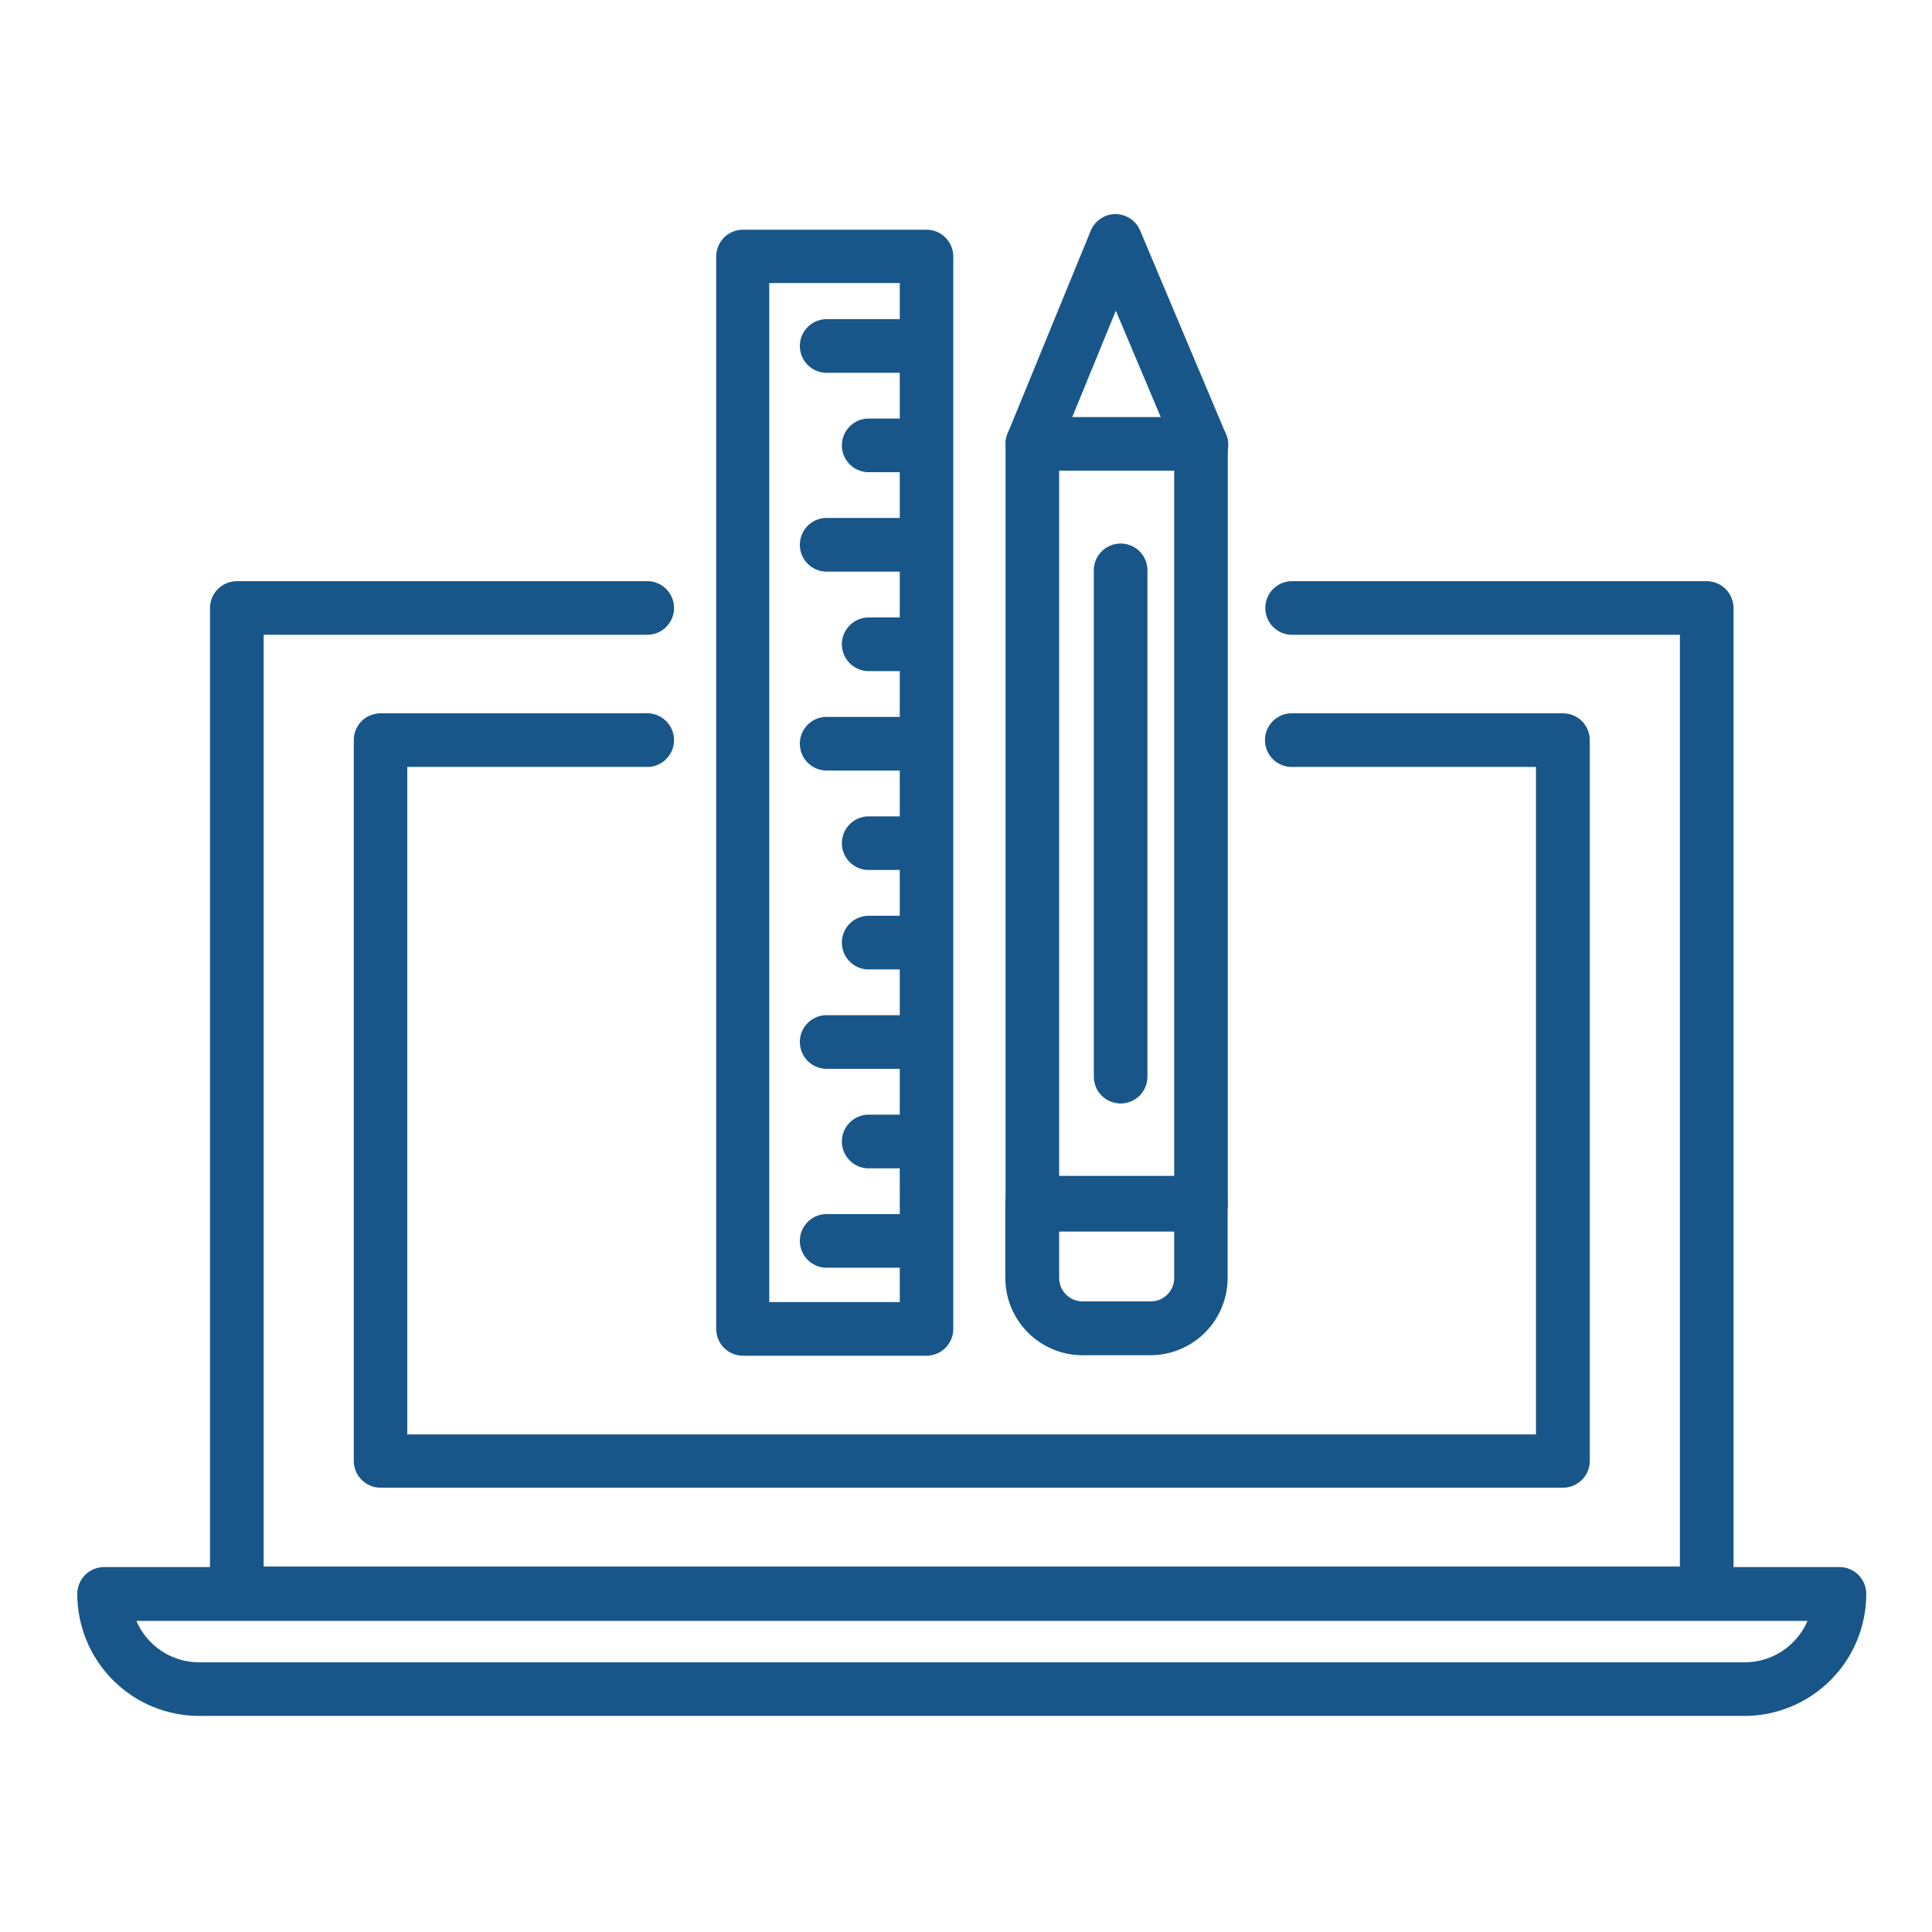 <svg width="43" height="43" viewBox="0 0 43 43" fill="none" xmlns="http://www.w3.org/2000/svg">
<path d="M20.621 30.174H16.536C16.458 30.174 16.38 30.158 16.308 30.128C16.235 30.098 16.169 30.054 16.114 29.998C16.059 29.943 16.015 29.877 15.985 29.805C15.955 29.732 15.94 29.654 15.94 29.576V5.71C15.94 5.632 15.955 5.554 15.985 5.482C16.015 5.409 16.059 5.344 16.114 5.288C16.169 5.232 16.235 5.188 16.308 5.158C16.38 5.128 16.458 5.113 16.536 5.113H20.621C20.7 5.113 20.777 5.128 20.849 5.158C20.922 5.188 20.988 5.232 21.043 5.288C21.098 5.344 21.142 5.409 21.172 5.482C21.202 5.554 21.217 5.632 21.217 5.71V29.576C21.217 29.654 21.202 29.732 21.172 29.805C21.142 29.877 21.098 29.943 21.043 29.998C20.988 30.054 20.922 30.098 20.849 30.128C20.777 30.158 20.7 30.174 20.621 30.174ZM17.121 28.98H20.026V6.3H17.121V28.98Z" fill="#185689"/>
<path d="M20.445 8.297H18.364C18.212 8.288 18.069 8.221 17.964 8.11C17.86 7.999 17.802 7.853 17.802 7.7C17.802 7.548 17.86 7.401 17.964 7.291C18.069 7.18 18.212 7.113 18.364 7.104H20.445C20.526 7.099 20.608 7.111 20.684 7.138C20.761 7.166 20.831 7.209 20.89 7.265C20.95 7.321 20.997 7.389 21.029 7.463C21.062 7.538 21.078 7.619 21.078 7.7C21.078 7.782 21.062 7.863 21.029 7.937C20.997 8.012 20.95 8.08 20.89 8.136C20.831 8.191 20.761 8.235 20.684 8.262C20.608 8.29 20.526 8.302 20.445 8.297ZM20.445 10.509H19.299C19.147 10.5 19.004 10.433 18.9 10.322C18.795 10.212 18.737 10.065 18.737 9.913C18.737 9.76 18.795 9.614 18.9 9.503C19.004 9.392 19.147 9.325 19.299 9.316H20.445C20.526 9.311 20.608 9.323 20.684 9.351C20.761 9.379 20.831 9.422 20.89 9.478C20.95 9.534 20.997 9.601 21.029 9.676C21.062 9.751 21.078 9.831 21.078 9.913C21.078 9.994 21.062 10.075 21.029 10.15C20.997 10.225 20.95 10.292 20.89 10.348C20.831 10.404 20.761 10.447 20.684 10.475C20.608 10.502 20.526 10.514 20.445 10.509ZM20.445 12.722H18.364C18.212 12.713 18.069 12.646 17.964 12.535C17.86 12.424 17.802 12.277 17.802 12.125C17.802 11.973 17.86 11.826 17.964 11.715C18.069 11.604 18.212 11.538 18.364 11.528H20.445C20.526 11.524 20.608 11.535 20.684 11.563C20.761 11.591 20.831 11.634 20.89 11.69C20.95 11.746 20.997 11.813 21.029 11.888C21.062 11.963 21.078 12.044 21.078 12.125C21.078 12.207 21.062 12.287 21.029 12.362C20.997 12.437 20.95 12.504 20.89 12.56C20.831 12.616 20.761 12.659 20.684 12.687C20.608 12.715 20.526 12.727 20.445 12.722ZM20.445 14.936H19.299C19.147 14.927 19.004 14.86 18.9 14.749C18.795 14.639 18.737 14.492 18.737 14.34C18.737 14.187 18.795 14.041 18.9 13.93C19.004 13.819 19.147 13.752 19.299 13.743H20.445C20.526 13.738 20.608 13.75 20.684 13.778C20.761 13.806 20.831 13.849 20.89 13.905C20.95 13.96 20.997 14.028 21.029 14.103C21.062 14.178 21.078 14.258 21.078 14.34C21.078 14.421 21.062 14.502 21.029 14.577C20.997 14.652 20.95 14.719 20.89 14.775C20.831 14.831 20.761 14.874 20.684 14.902C20.608 14.929 20.526 14.941 20.445 14.936ZM20.445 17.149H18.364C18.212 17.14 18.069 17.073 17.964 16.962C17.86 16.851 17.802 16.704 17.802 16.552C17.802 16.4 17.86 16.253 17.964 16.142C18.069 16.031 18.212 15.965 18.364 15.956H20.445C20.526 15.951 20.608 15.962 20.684 15.99C20.761 16.018 20.831 16.061 20.89 16.117C20.95 16.173 20.997 16.24 21.029 16.315C21.062 16.39 21.078 16.471 21.078 16.552C21.078 16.634 21.062 16.714 21.029 16.789C20.997 16.864 20.95 16.931 20.89 16.987C20.831 17.043 20.761 17.086 20.684 17.114C20.608 17.142 20.526 17.154 20.445 17.149ZM20.445 19.363H19.299C19.147 19.354 19.004 19.287 18.9 19.176C18.795 19.066 18.737 18.919 18.737 18.767C18.737 18.614 18.795 18.468 18.9 18.357C19.004 18.246 19.147 18.179 19.299 18.17H20.445C20.526 18.165 20.608 18.177 20.684 18.205C20.761 18.233 20.831 18.276 20.89 18.331C20.95 18.387 20.997 18.455 21.029 18.53C21.062 18.605 21.078 18.685 21.078 18.767C21.078 18.848 21.062 18.929 21.029 19.004C20.997 19.078 20.95 19.146 20.89 19.202C20.831 19.258 20.761 19.301 20.684 19.329C20.608 19.356 20.526 19.368 20.445 19.363ZM20.445 21.576H19.299C19.147 21.567 19.004 21.5 18.9 21.389C18.795 21.278 18.737 21.131 18.737 20.979C18.737 20.827 18.795 20.68 18.9 20.569C19.004 20.458 19.147 20.392 19.299 20.382H20.445C20.526 20.378 20.608 20.389 20.684 20.417C20.761 20.445 20.831 20.488 20.89 20.544C20.95 20.6 20.997 20.667 21.029 20.742C21.062 20.817 21.078 20.898 21.078 20.979C21.078 21.061 21.062 21.141 21.029 21.216C20.997 21.291 20.95 21.358 20.89 21.414C20.831 21.47 20.761 21.513 20.684 21.541C20.608 21.569 20.526 21.581 20.445 21.576ZM20.445 23.788H18.364C18.212 23.779 18.069 23.712 17.964 23.601C17.86 23.49 17.802 23.344 17.802 23.191C17.802 23.039 17.86 22.892 17.964 22.782C18.069 22.671 18.212 22.604 18.364 22.595H20.445C20.526 22.59 20.608 22.602 20.684 22.63C20.761 22.657 20.831 22.7 20.89 22.756C20.95 22.812 20.997 22.88 21.029 22.954C21.062 23.029 21.078 23.11 21.078 23.191C21.078 23.273 21.062 23.354 21.029 23.428C20.997 23.503 20.95 23.571 20.89 23.627C20.831 23.682 20.761 23.726 20.684 23.753C20.608 23.781 20.526 23.793 20.445 23.788ZM20.445 28.215H18.364C18.212 28.206 18.069 28.139 17.964 28.028C17.86 27.917 17.802 27.771 17.802 27.618C17.802 27.466 17.86 27.32 17.964 27.209C18.069 27.098 18.212 27.031 18.364 27.022H20.445C20.526 27.017 20.608 27.029 20.684 27.056C20.761 27.084 20.831 27.127 20.89 27.183C20.95 27.239 20.997 27.306 21.029 27.381C21.062 27.456 21.078 27.537 21.078 27.618C21.078 27.7 21.062 27.78 21.029 27.855C20.997 27.93 20.95 27.998 20.89 28.053C20.831 28.109 20.761 28.152 20.684 28.18C20.608 28.208 20.526 28.22 20.445 28.215ZM20.445 26.003H19.299C19.147 25.994 19.004 25.927 18.9 25.816C18.795 25.705 18.737 25.558 18.737 25.406C18.737 25.254 18.795 25.107 18.9 24.996C19.004 24.885 19.147 24.819 19.299 24.809H20.445C20.526 24.804 20.608 24.816 20.684 24.844C20.761 24.872 20.831 24.915 20.89 24.971C20.95 25.027 20.997 25.094 21.029 25.169C21.062 25.244 21.078 25.325 21.078 25.406C21.078 25.488 21.062 25.568 21.029 25.643C20.997 25.718 20.95 25.785 20.89 25.841C20.831 25.897 20.761 25.94 20.684 25.968C20.608 25.996 20.526 26.008 20.445 26.003ZM26.732 27.411H22.978C22.899 27.411 22.822 27.396 22.749 27.366C22.677 27.336 22.611 27.293 22.555 27.237C22.5 27.182 22.456 27.116 22.425 27.044C22.395 26.971 22.38 26.894 22.38 26.815V9.877C22.38 9.799 22.395 9.721 22.425 9.649C22.456 9.576 22.5 9.511 22.555 9.455C22.611 9.4 22.677 9.356 22.749 9.326C22.822 9.297 22.899 9.281 22.978 9.282H26.732C26.89 9.282 27.041 9.344 27.153 9.456C27.264 9.568 27.327 9.719 27.327 9.877V26.815C27.327 26.973 27.264 27.125 27.153 27.236C27.041 27.348 26.89 27.411 26.732 27.411ZM23.573 26.218H26.134V10.475H23.573V26.218Z" fill="#185689"/>
<path d="M25.613 30.163H24.096C23.87 30.163 23.646 30.119 23.437 30.032C23.229 29.946 23.039 29.819 22.879 29.659C22.72 29.5 22.593 29.31 22.506 29.101C22.42 28.892 22.375 28.669 22.375 28.443V26.768C22.375 26.69 22.391 26.612 22.421 26.54C22.451 26.467 22.495 26.401 22.551 26.346C22.606 26.291 22.672 26.247 22.745 26.217C22.817 26.187 22.895 26.172 22.973 26.172H26.727C26.885 26.172 27.037 26.235 27.148 26.347C27.26 26.459 27.323 26.61 27.323 26.768V28.447C27.322 28.901 27.141 29.336 26.821 29.657C26.501 29.978 26.067 30.16 25.613 30.163ZM23.573 27.368V28.443C23.573 28.581 23.628 28.714 23.726 28.812C23.824 28.91 23.957 28.965 24.096 28.965H25.613C25.752 28.965 25.884 28.91 25.982 28.812C26.079 28.714 26.134 28.581 26.134 28.443V27.368H23.573ZM24.941 24.56C24.862 24.56 24.785 24.544 24.712 24.514C24.64 24.484 24.574 24.44 24.519 24.385C24.463 24.329 24.419 24.263 24.39 24.191C24.36 24.118 24.345 24.041 24.345 23.962V12.73C24.34 12.649 24.352 12.568 24.38 12.491C24.407 12.414 24.451 12.344 24.506 12.285C24.562 12.226 24.63 12.178 24.705 12.146C24.779 12.114 24.86 12.097 24.942 12.097C25.023 12.097 25.104 12.114 25.179 12.146C25.253 12.178 25.321 12.226 25.377 12.285C25.433 12.344 25.476 12.414 25.503 12.491C25.531 12.568 25.543 12.649 25.538 12.73V23.962C25.538 24.041 25.523 24.119 25.493 24.191C25.463 24.264 25.419 24.33 25.364 24.386C25.308 24.441 25.242 24.485 25.17 24.515C25.097 24.545 25.019 24.56 24.941 24.56ZM22.977 10.475C22.899 10.475 22.822 10.459 22.75 10.43C22.604 10.369 22.487 10.254 22.427 10.108C22.366 9.962 22.365 9.798 22.425 9.652L24.276 5.136C24.321 5.027 24.396 4.934 24.494 4.868C24.592 4.801 24.706 4.766 24.824 4.765C24.942 4.765 25.057 4.799 25.155 4.864C25.253 4.929 25.329 5.022 25.375 5.13L27.278 9.645C27.313 9.718 27.334 9.797 27.337 9.878C27.341 9.959 27.329 10.04 27.3 10.116C27.272 10.192 27.228 10.261 27.172 10.32C27.115 10.378 27.048 10.425 26.973 10.456C26.898 10.487 26.818 10.503 26.737 10.502C26.656 10.502 26.576 10.484 26.501 10.451C26.427 10.418 26.361 10.371 26.305 10.311C26.25 10.252 26.208 10.182 26.181 10.105L24.835 6.915L23.528 10.105C23.483 10.215 23.407 10.308 23.309 10.374C23.211 10.44 23.096 10.475 22.977 10.475Z" fill="#185689"/>
<path d="M37.985 36.06H5.272C5.114 36.06 4.961 35.998 4.849 35.886C4.737 35.773 4.674 35.621 4.674 35.463V13.532C4.674 13.374 4.737 13.222 4.849 13.11C4.961 12.998 5.114 12.935 5.272 12.935H14.44C14.592 12.944 14.735 13.011 14.839 13.121C14.944 13.232 15.002 13.379 15.002 13.531C15.002 13.684 14.944 13.83 14.839 13.941C14.735 14.052 14.592 14.119 14.44 14.128H5.868V34.867H37.389V14.128H28.723C28.57 14.119 28.428 14.052 28.323 13.941C28.219 13.83 28.161 13.684 28.161 13.531C28.161 13.379 28.219 13.232 28.323 13.121C28.428 13.011 28.57 12.944 28.723 12.935H37.985C38.143 12.935 38.295 12.998 38.407 13.11C38.519 13.222 38.582 13.374 38.583 13.532V35.463C38.582 35.621 38.519 35.773 38.407 35.885C38.295 35.997 38.143 36.06 37.985 36.06Z" fill="#185689"/>
<path d="M34.788 33.111H8.469C8.311 33.111 8.16 33.048 8.048 32.936C7.936 32.825 7.874 32.673 7.874 32.515V16.471C7.874 16.314 7.936 16.162 8.048 16.05C8.16 15.939 8.311 15.876 8.469 15.876H14.44C14.592 15.885 14.735 15.952 14.839 16.063C14.944 16.174 15.002 16.32 15.002 16.473C15.002 16.625 14.944 16.771 14.839 16.882C14.735 16.993 14.592 17.06 14.44 17.069H9.065V31.926H34.186V17.069H28.787C28.706 17.074 28.624 17.062 28.548 17.035C28.471 17.007 28.401 16.964 28.341 16.908C28.282 16.852 28.235 16.784 28.203 16.71C28.17 16.635 28.154 16.554 28.154 16.473C28.154 16.391 28.17 16.31 28.203 16.236C28.235 16.161 28.282 16.093 28.341 16.038C28.401 15.982 28.471 15.938 28.548 15.911C28.624 15.883 28.706 15.871 28.787 15.876H34.788C34.946 15.876 35.097 15.939 35.209 16.05C35.321 16.162 35.383 16.314 35.383 16.471V32.524C35.381 32.68 35.317 32.83 35.206 32.939C35.094 33.049 34.944 33.111 34.788 33.111ZM38.824 38.191H4.423C3.705 38.188 3.017 37.9 2.511 37.391C2.005 36.882 1.72 36.194 1.72 35.476C1.72 35.397 1.735 35.32 1.765 35.247C1.795 35.175 1.839 35.109 1.894 35.053C1.949 34.998 2.015 34.954 2.087 34.924C2.16 34.894 2.237 34.878 2.316 34.878H40.939C41.018 34.878 41.096 34.893 41.168 34.923C41.241 34.953 41.307 34.997 41.362 35.052C41.418 35.108 41.462 35.174 41.492 35.247C41.522 35.319 41.537 35.397 41.537 35.476C41.537 36.196 41.251 36.886 40.742 37.395C40.233 37.904 39.543 38.191 38.824 38.191ZM3.036 36.076C3.153 36.349 3.347 36.582 3.595 36.746C3.843 36.91 4.134 36.998 4.431 36.998H38.832C39.13 36.998 39.421 36.91 39.669 36.746C39.917 36.582 40.112 36.349 40.23 36.076H3.036Z" fill="#185689"/>
</svg>
